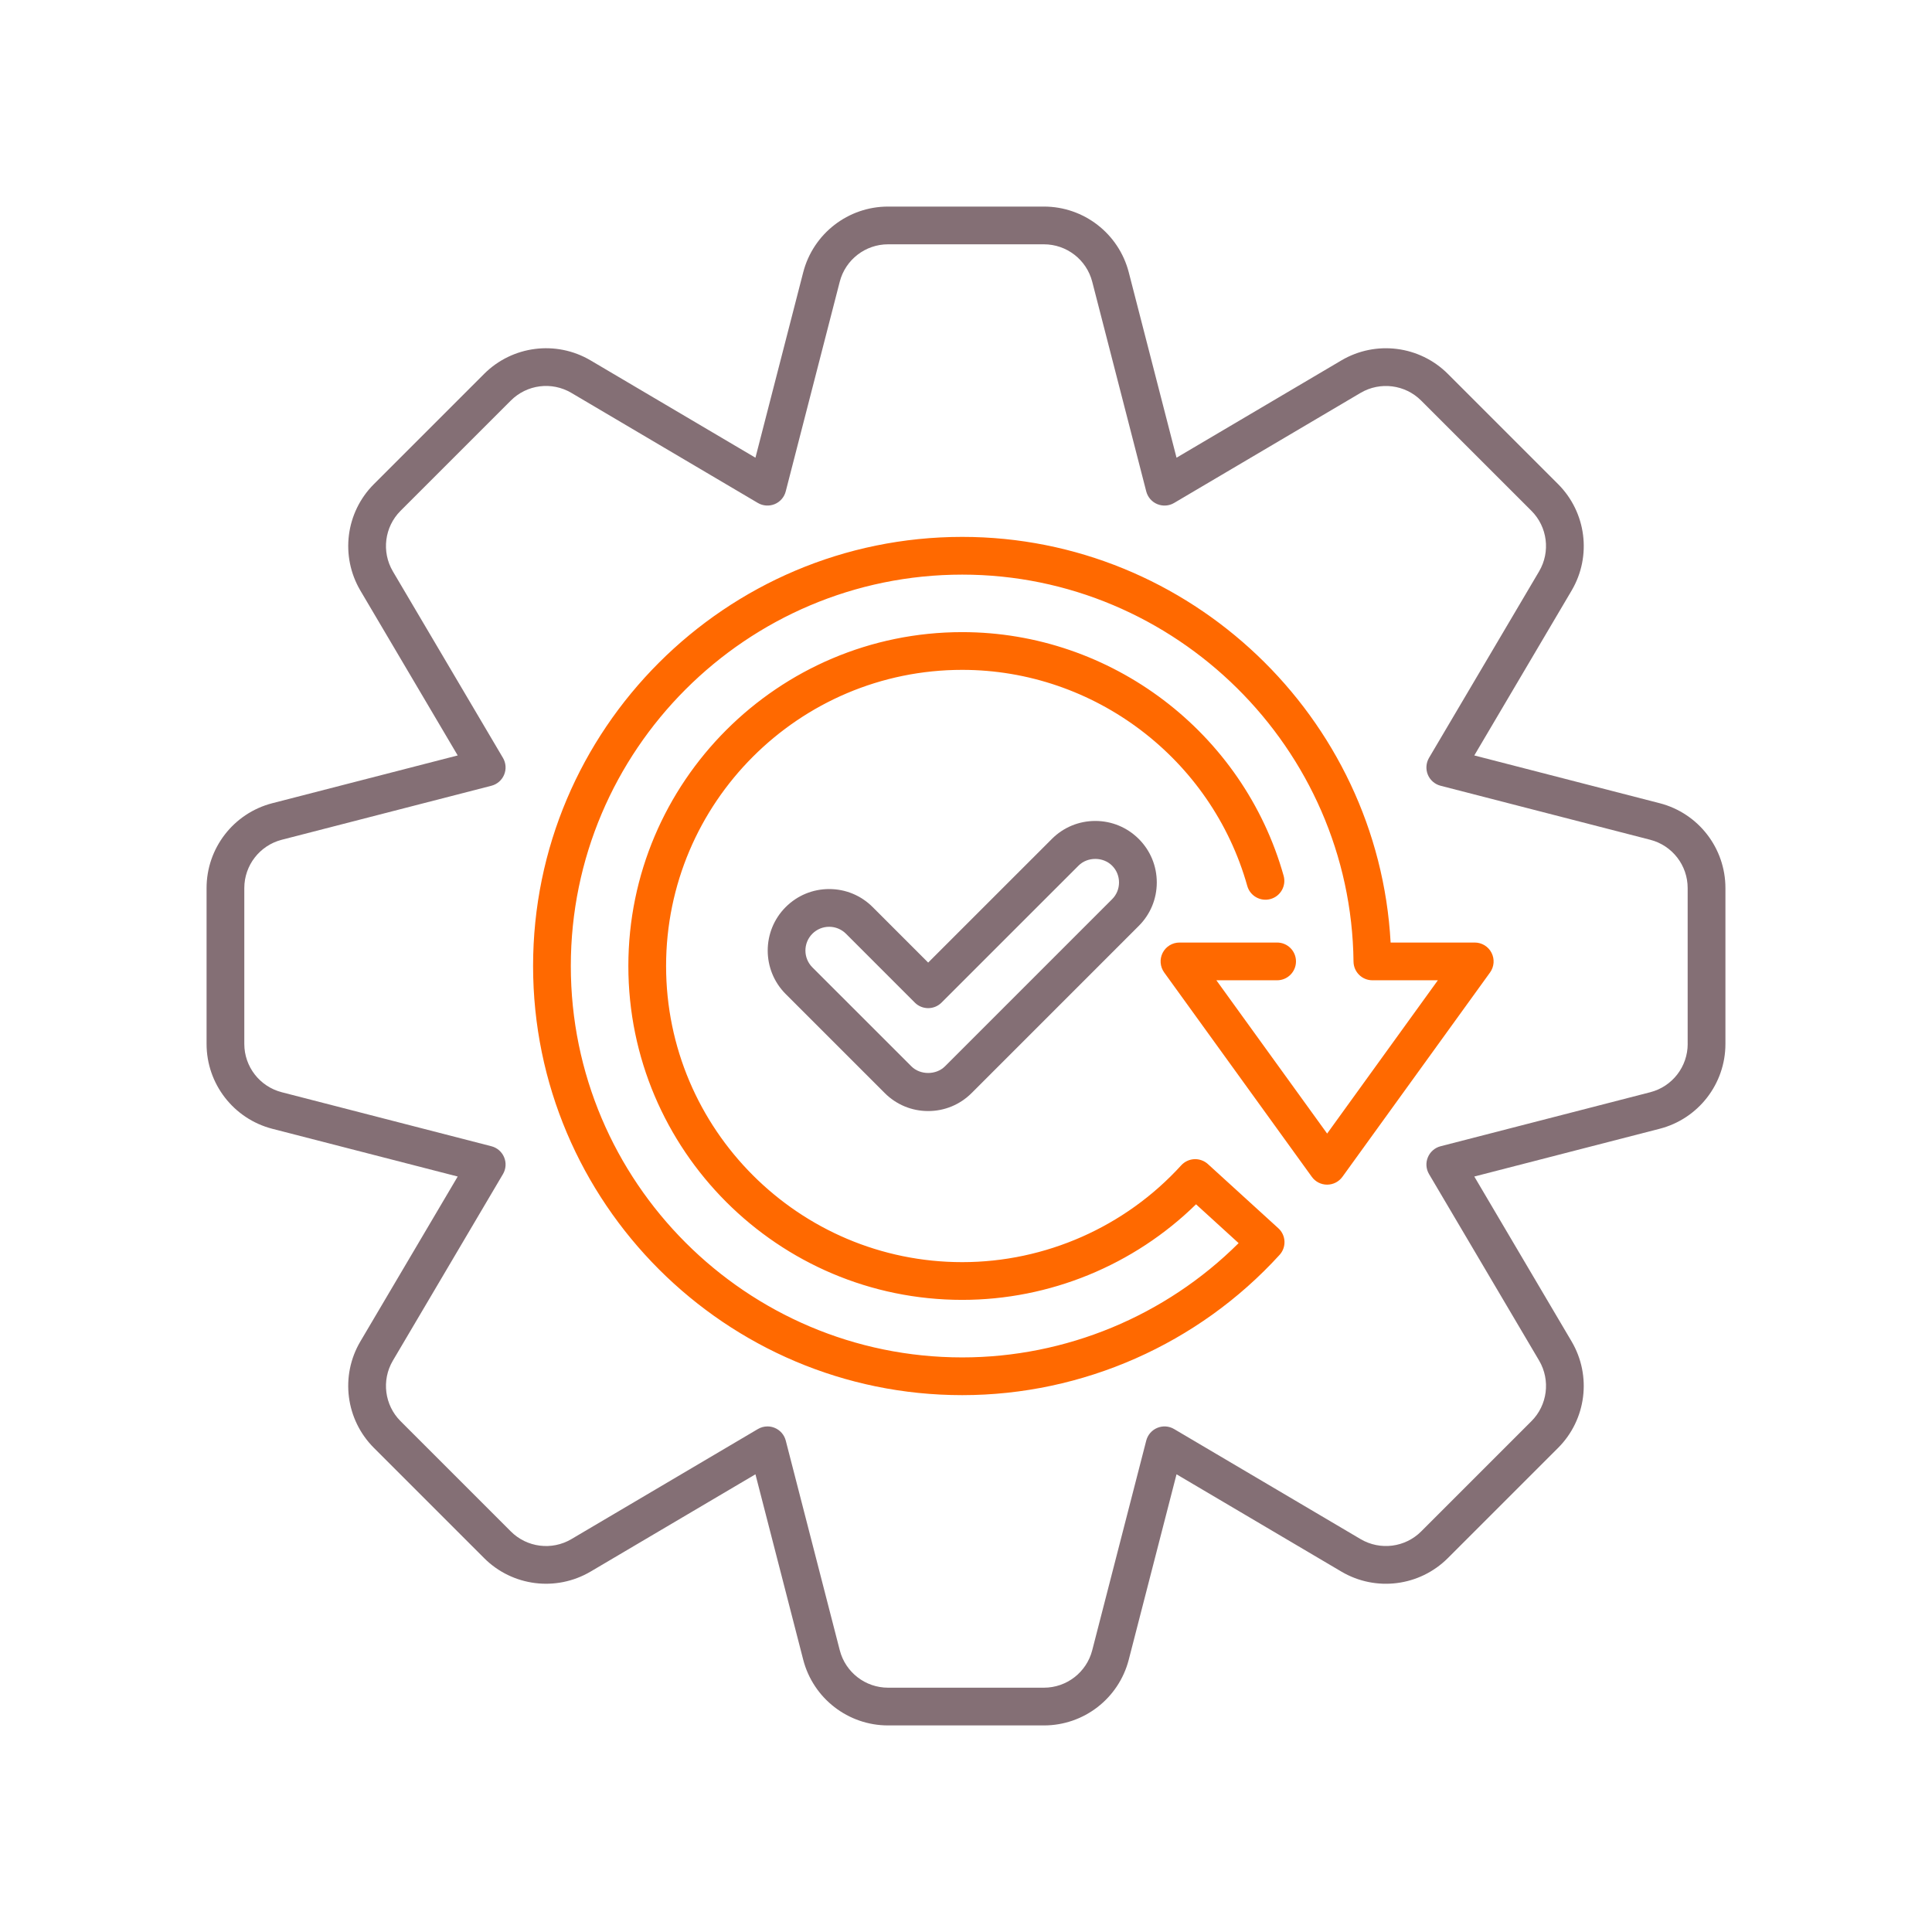 <svg width="64" height="64" viewBox="0 0 64 64" fill="none" xmlns="http://www.w3.org/2000/svg">
<path d="M31.875 46.216C24.036 46.216 17.659 39.838 17.659 32C17.659 24.162 24.036 17.785 31.875 17.785C39.418 17.785 45.659 23.758 46.066 31.223H48.853C49.087 31.223 49.303 31.354 49.409 31.563C49.516 31.772 49.497 32.023 49.36 32.214L44.469 38.984C44.351 39.147 44.163 39.243 43.962 39.243C43.762 39.243 43.573 39.147 43.456 38.984L38.565 32.214C38.428 32.023 38.408 31.772 38.515 31.563C38.622 31.354 38.837 31.223 39.072 31.223H42.306C42.651 31.223 42.931 31.502 42.931 31.848C42.931 32.193 42.651 32.473 42.306 32.473H40.294L43.963 37.551L47.631 32.473H45.462C45.119 32.473 44.841 32.197 44.837 31.854C44.758 24.786 38.944 19.035 31.875 19.035C24.726 19.035 18.909 24.851 18.909 32C18.909 39.149 24.726 44.966 31.875 44.966C35.307 44.966 38.609 43.593 41.031 41.18L39.62 39.894C37.56 41.913 34.771 43.06 31.875 43.06C25.776 43.06 20.815 38.098 20.815 32C20.815 25.902 25.777 20.94 31.875 20.94C36.808 20.94 41.186 24.259 42.522 29.011C42.615 29.343 42.421 29.688 42.089 29.781C41.757 29.874 41.412 29.681 41.318 29.349C40.134 25.134 36.251 22.19 31.875 22.19C26.466 22.19 22.065 26.591 22.065 32C22.065 37.409 26.466 41.81 31.875 41.81C34.63 41.81 37.274 40.641 39.13 38.602C39.242 38.48 39.398 38.407 39.563 38.399C39.725 38.391 39.891 38.45 40.013 38.561L42.346 40.687C42.602 40.919 42.62 41.314 42.388 41.569C39.698 44.522 35.866 46.216 31.875 46.216Z" fill="#FF6900"/>
<path d="M54.982 26.608C54.982 26.608 54.981 26.608 54.981 26.608L48.838 25.025L52.063 19.561C52.734 18.422 52.549 16.973 51.614 16.037L47.963 12.386C47.027 11.451 45.578 11.267 44.438 11.937L38.974 15.162L37.391 9.018C37.059 7.738 35.904 6.843 34.581 6.843H29.418C28.096 6.843 26.94 7.738 26.608 9.019L25.025 15.162L19.561 11.937C18.421 11.266 16.972 11.451 16.037 12.386L12.386 16.037C11.45 16.972 11.266 18.421 11.937 19.562L15.162 25.025L9.018 26.608C7.737 26.94 6.843 28.096 6.843 29.418V34.581C6.843 35.904 7.737 37.059 9.018 37.392L15.162 38.974L11.937 44.438C11.265 45.578 11.45 47.027 12.386 47.963L16.037 51.614C16.971 52.549 18.421 52.733 19.562 52.062L25.025 48.838L26.608 54.982C26.94 56.263 28.096 57.157 29.418 57.157H34.581C35.904 57.157 37.059 56.263 37.391 54.981L38.974 48.838L44.438 52.063C45.578 52.734 47.027 52.549 47.962 51.614L51.614 47.963C52.549 47.028 52.733 45.578 52.062 44.438L48.838 38.974L54.982 37.391C56.262 37.059 57.157 35.904 57.157 34.581V29.418C57.157 28.096 56.263 26.94 54.982 26.608ZM55.907 34.581C55.907 35.335 55.398 35.992 54.669 36.181L47.721 37.971C47.531 38.02 47.375 38.156 47.3 38.337C47.224 38.519 47.239 38.725 47.339 38.894L50.986 45.072C51.367 45.721 51.263 46.547 50.73 47.079L47.079 50.73C46.546 51.263 45.721 51.367 45.073 50.986L38.894 47.339C38.725 47.239 38.519 47.224 38.337 47.3C38.156 47.375 38.02 47.531 37.971 47.721L36.181 54.669C35.992 55.398 35.334 55.907 34.582 55.907H29.418C28.665 55.907 28.008 55.398 27.819 54.669L26.029 47.721C25.98 47.531 25.844 47.375 25.663 47.3C25.586 47.268 25.505 47.252 25.424 47.252C25.313 47.252 25.203 47.282 25.106 47.339L18.927 50.986C18.279 51.368 17.453 51.263 16.921 50.73L13.27 47.079C12.737 46.547 12.632 45.721 13.014 45.073L16.661 38.894C16.761 38.725 16.776 38.519 16.7 38.337C16.625 38.156 16.469 38.02 16.279 37.971L9.332 36.181C8.603 35.992 8.093 35.335 8.093 34.582V29.418C8.093 28.665 8.603 28.008 9.331 27.819L16.279 26.029C16.469 25.98 16.625 25.844 16.7 25.663C16.776 25.481 16.761 25.275 16.661 25.106L13.014 18.927C12.632 18.278 12.737 17.453 13.269 16.921L16.921 13.27C17.453 12.737 18.277 12.631 18.926 13.014L25.105 16.661C25.274 16.76 25.48 16.775 25.662 16.7C25.844 16.625 25.979 16.469 26.028 16.279L27.818 9.331C28.007 8.602 28.665 8.093 29.418 8.093H34.581C35.334 8.093 35.992 8.602 36.181 9.331L37.971 16.279C38.02 16.469 38.155 16.625 38.337 16.7C38.519 16.775 38.725 16.761 38.894 16.661L45.072 13.014C45.721 12.633 46.546 12.738 47.078 13.27L50.73 16.921C51.262 17.453 51.367 18.278 50.985 18.927L47.338 25.105C47.239 25.275 47.224 25.481 47.299 25.663C47.374 25.844 47.531 25.98 47.721 26.029L54.668 27.819C55.397 28.008 55.906 28.665 55.906 29.418V34.581H55.907Z" fill="#846F75"/>
<path d="M36.283 27.195C35.739 27.195 35.227 27.407 34.843 27.792L30.747 31.887L28.908 30.048C28.523 29.663 28.012 29.451 27.467 29.451C26.923 29.451 26.412 29.663 26.027 30.048C25.233 30.842 25.233 32.134 26.027 32.928L29.307 36.208C29.692 36.593 30.203 36.805 30.747 36.805C31.291 36.805 31.802 36.593 32.187 36.208L37.723 30.672C38.108 30.288 38.32 29.776 38.32 29.232C38.32 28.688 38.108 28.176 37.723 27.791C37.338 27.407 36.827 27.195 36.283 27.195ZM36.839 29.788L31.303 35.324C31.01 35.617 30.483 35.617 30.191 35.324L26.911 32.045C26.604 31.738 26.604 31.238 26.911 30.931C27.059 30.783 27.257 30.701 27.467 30.701C27.677 30.701 27.875 30.783 28.024 30.931L30.305 33.213C30.549 33.457 30.945 33.457 31.189 33.213L35.727 28.676C36.023 28.378 36.542 28.378 36.839 28.676C36.988 28.824 37.069 29.022 37.069 29.232C37.069 29.443 36.988 29.64 36.839 29.788Z" fill="#846F75"/>
</svg>

